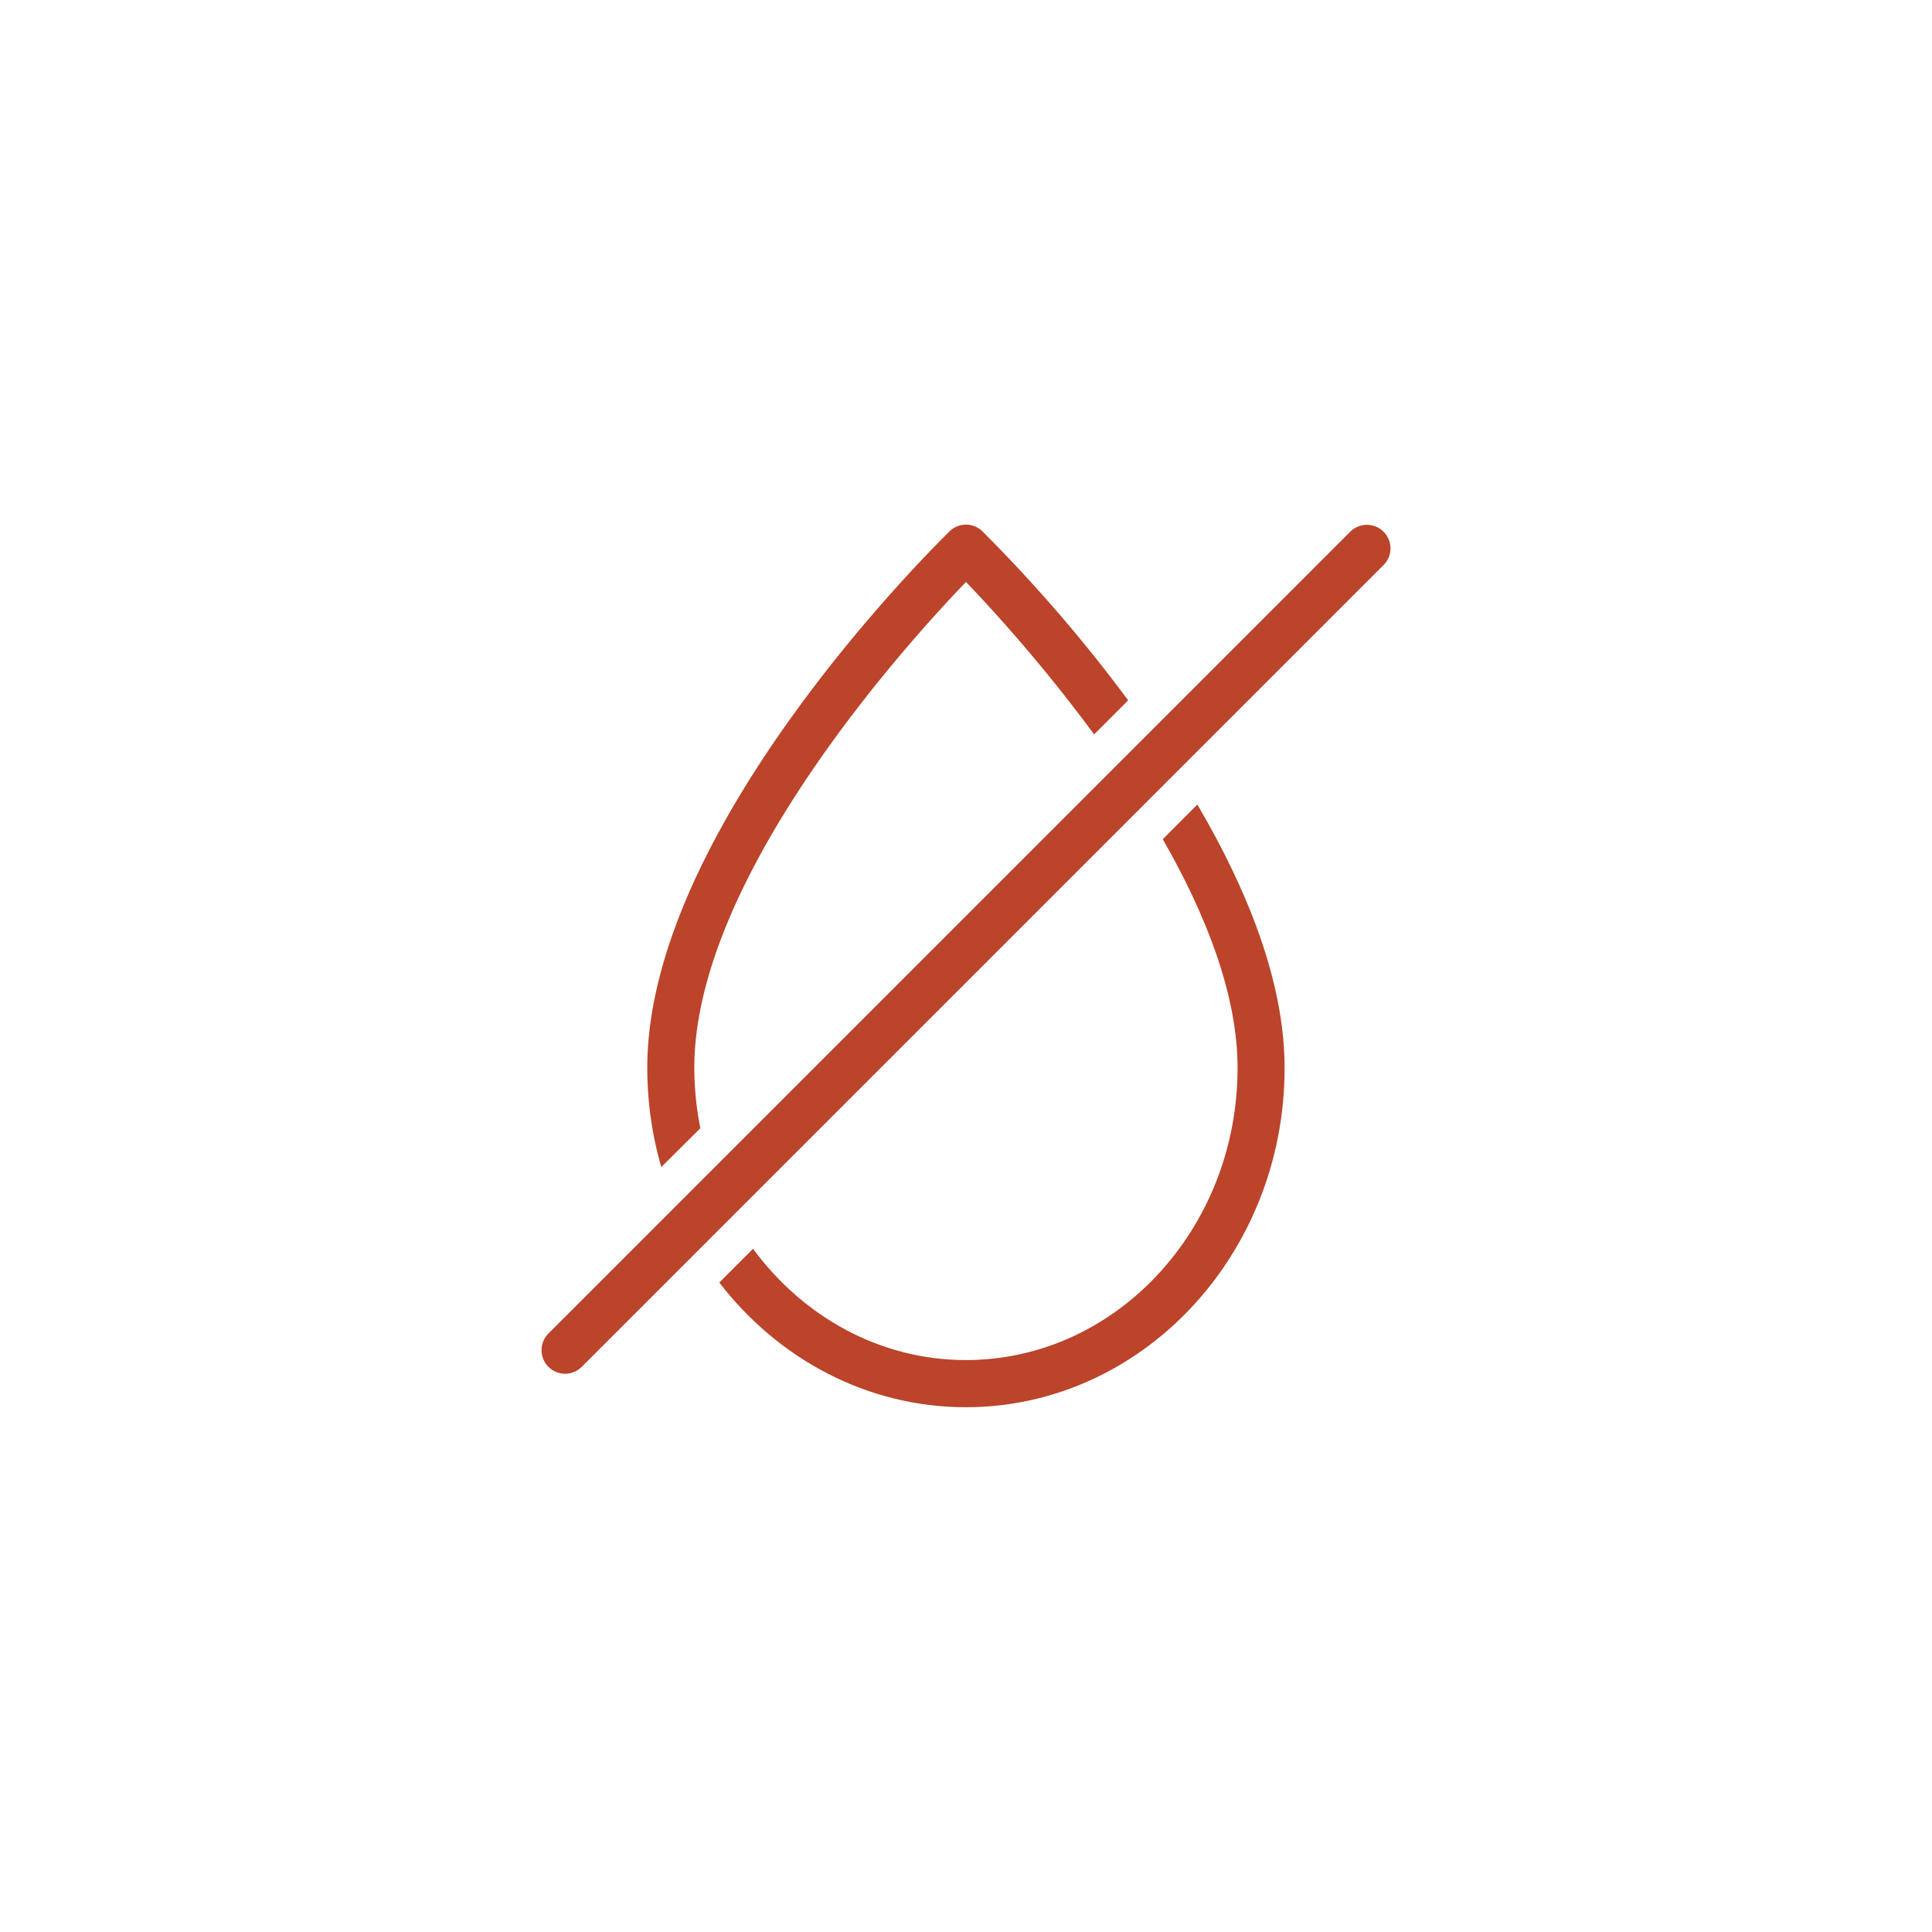 <svg id="katman_1" data-name="katman 1" xmlns="http://www.w3.org/2000/svg" viewBox="0 0 320 320"><defs><style>.cls-1{fill:#bb442a;}</style></defs><path class="cls-1" d="M229.16,88.07a3.91,3.91,0,0,0-5.52,0L90.84,220.87a3.9,3.9,0,0,0,5.52,5.52l132.8-132.8A3.89,3.89,0,0,0,229.16,88.07Z"/><path class="cls-1" d="M192.59,139c7.07,12.33,12.39,25.65,12.39,37.89,0,26.68-20.18,48.38-45,48.38-14.28,0-27-7.22-35.25-18.43l-5.59,5.59c9.69,12.59,24.4,20.65,40.84,20.65,29.11,0,52.79-25.21,52.79-56.19,0-14.43-6.32-29.79-14.45-43.63Z"/><path class="cls-1" d="M116,186.87a52.15,52.15,0,0,1-1-10c0-31.37,34.86-69.95,45-80.48a261,261,0,0,1,21.22,25.25l5.64-5.64a249,249,0,0,0-24.15-28,3.89,3.89,0,0,0-5.43,0c-2,2-50.07,49-50.07,88.85a59.38,59.38,0,0,0,2.32,16.45Z"/></svg>